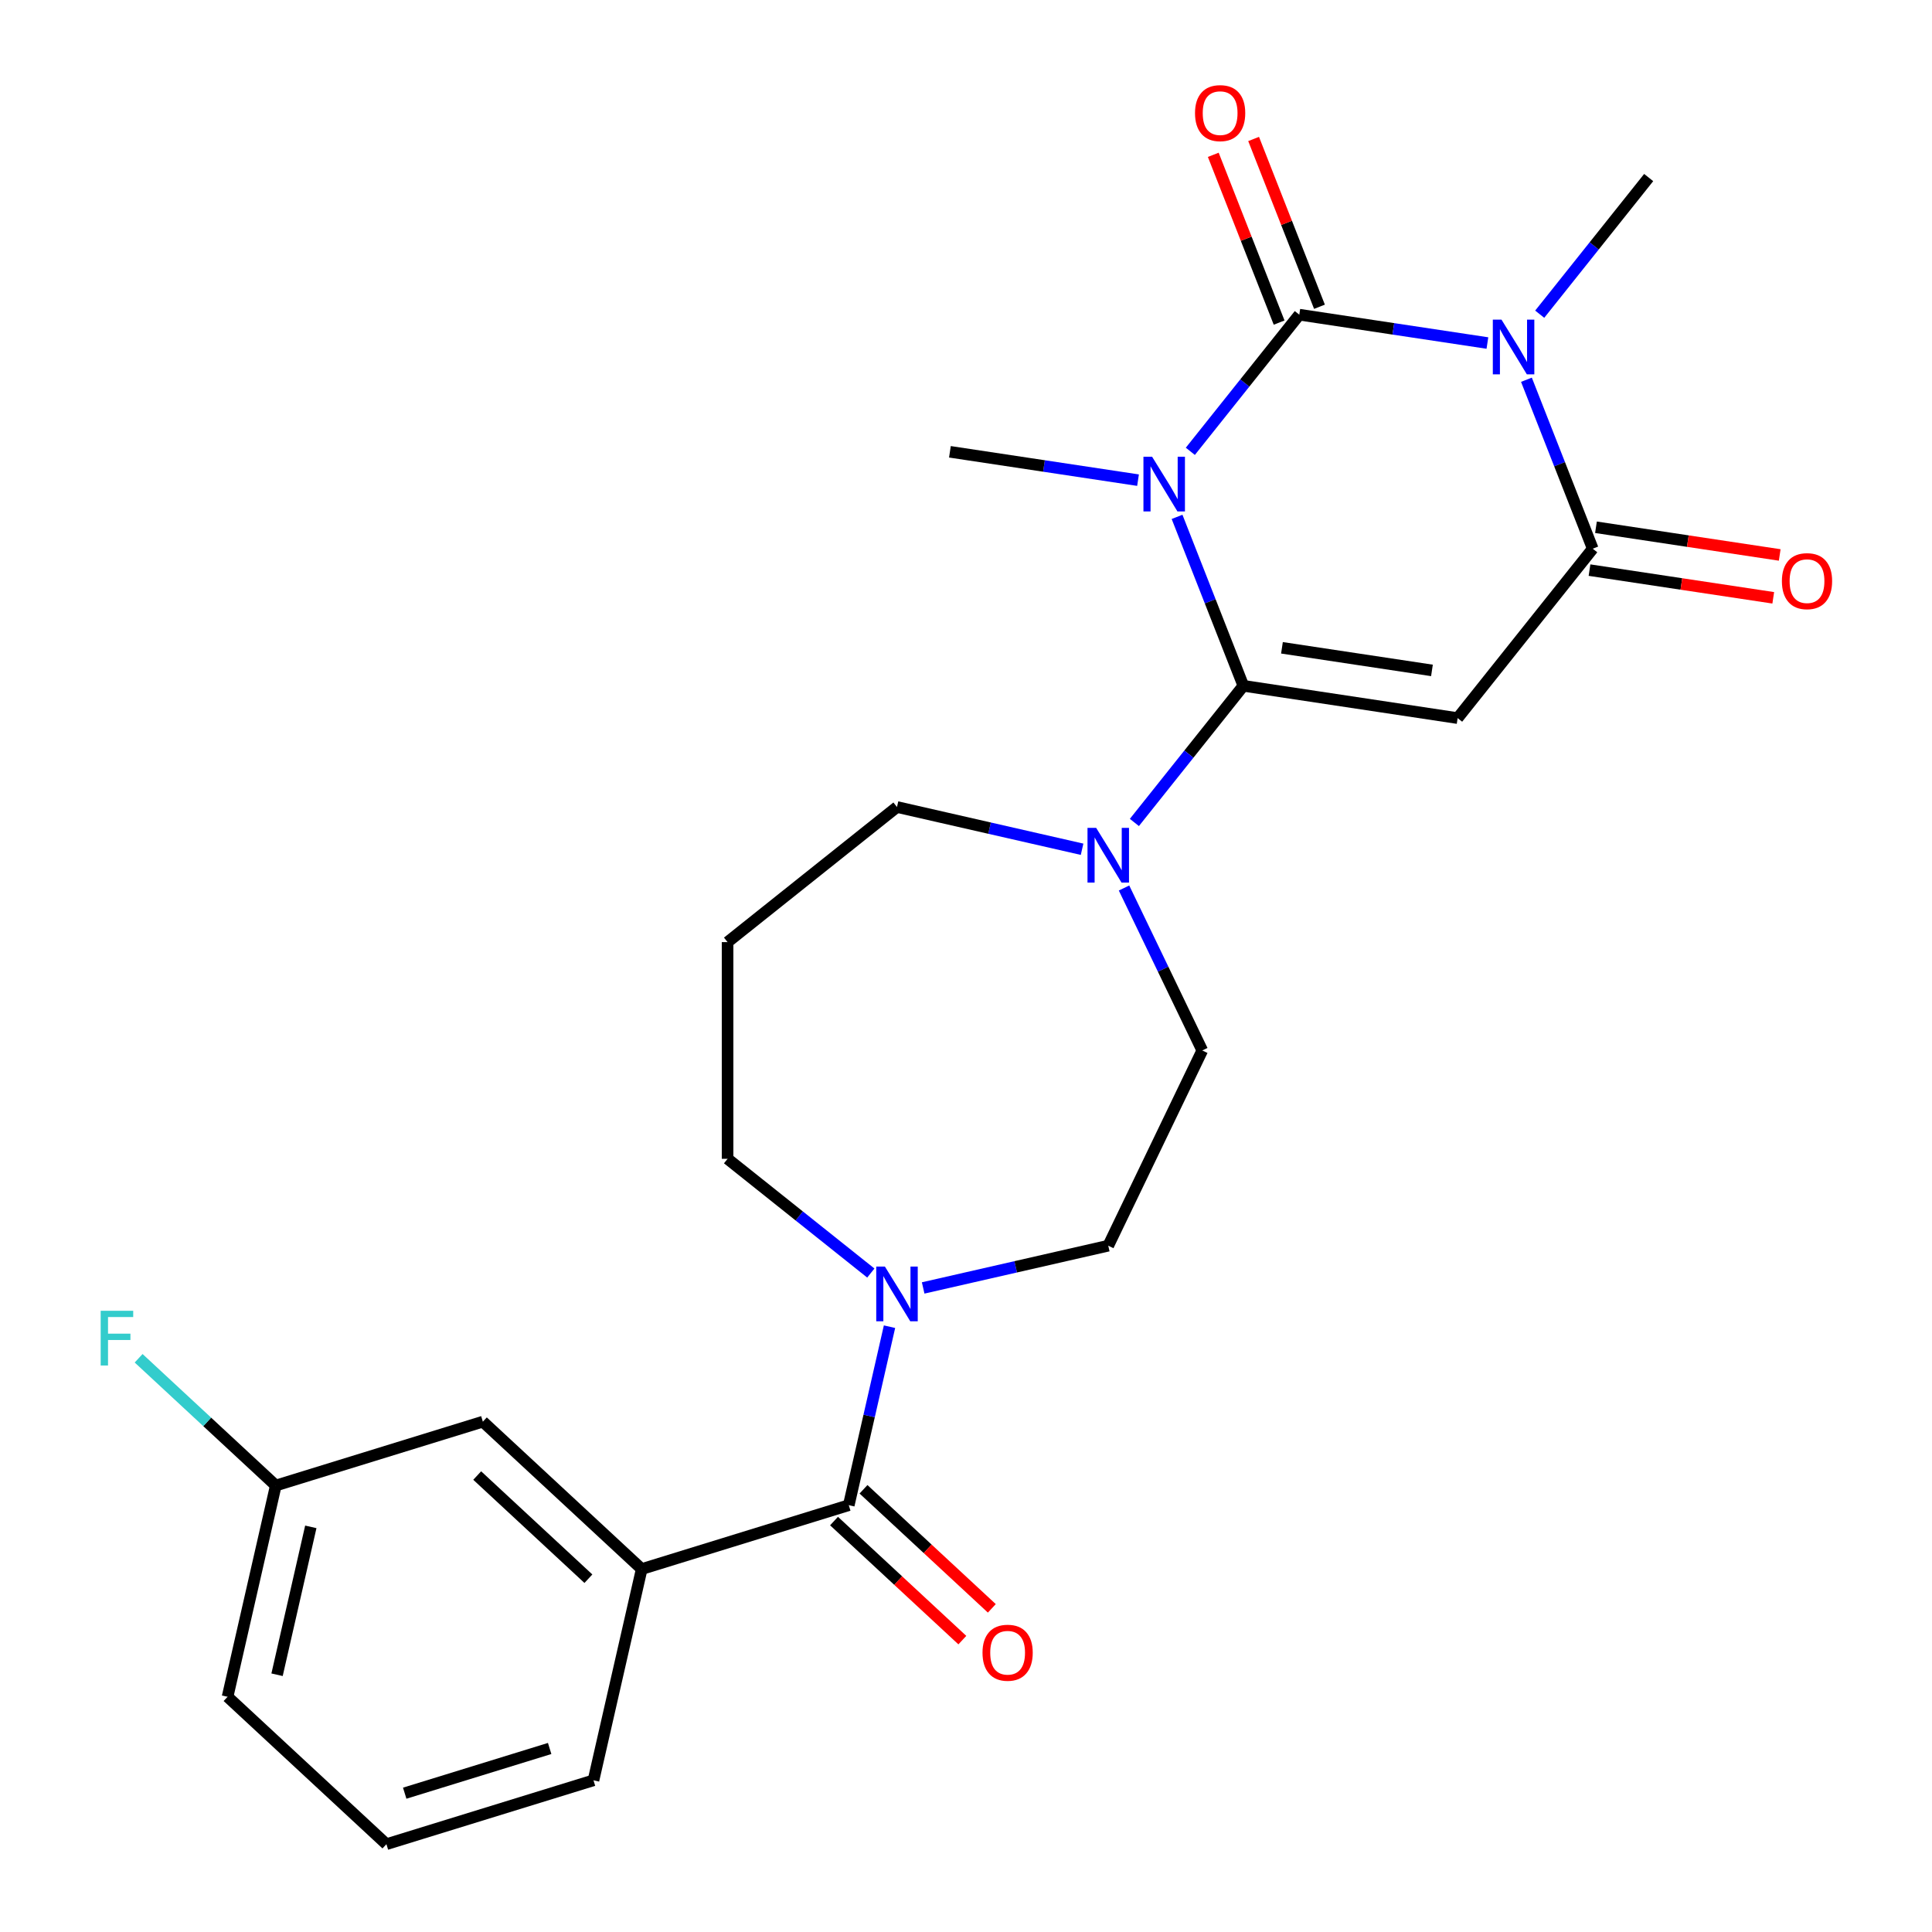 <?xml version='1.0' encoding='iso-8859-1'?>
<svg version='1.1' baseProfile='full'
              xmlns='http://www.w3.org/2000/svg'
                      xmlns:rdkit='http://www.rdkit.org/xml'
                      xmlns:xlink='http://www.w3.org/1999/xlink'
                  xml:space='preserve'
width='1000px' height='1000px' viewBox='0 0 1000 1000'>
<!-- END OF HEADER -->
<rect style='opacity:1.0;fill:#FFFFFF;stroke:none' width='1000' height='1000' x='0' y='0'> </rect>
<path class='bond-0' d='M 616.112,233.604 L 644.314,198.24' style='fill:none;fill-rule:evenodd;stroke:#0000FF;stroke-width:6px;stroke-linecap:butt;stroke-linejoin:miter;stroke-opacity:1' />
<path class='bond-0' d='M 644.314,198.24 L 672.515,162.877' style='fill:none;fill-rule:evenodd;stroke:#000000;stroke-width:6px;stroke-linecap:butt;stroke-linejoin:miter;stroke-opacity:1' />
<path class='bond-1' d='M 609.242,267.532 L 626.401,311.253' style='fill:none;fill-rule:evenodd;stroke:#0000FF;stroke-width:6px;stroke-linecap:butt;stroke-linejoin:miter;stroke-opacity:1' />
<path class='bond-1' d='M 626.401,311.253 L 643.561,354.975' style='fill:none;fill-rule:evenodd;stroke:#000000;stroke-width:6px;stroke-linecap:butt;stroke-linejoin:miter;stroke-opacity:1' />
<path class='bond-15' d='M 589.04,248.526 L 540.358,241.189' style='fill:none;fill-rule:evenodd;stroke:#0000FF;stroke-width:6px;stroke-linecap:butt;stroke-linejoin:miter;stroke-opacity:1' />
<path class='bond-15' d='M 540.358,241.189 L 491.676,233.851' style='fill:none;fill-rule:evenodd;stroke:#000000;stroke-width:6px;stroke-linecap:butt;stroke-linejoin:miter;stroke-opacity:1' />
<path class='bond-2' d='M 672.515,162.877 L 721.197,170.215' style='fill:none;fill-rule:evenodd;stroke:#000000;stroke-width:6px;stroke-linecap:butt;stroke-linejoin:miter;stroke-opacity:1' />
<path class='bond-2' d='M 721.197,170.215 L 769.879,177.552' style='fill:none;fill-rule:evenodd;stroke:#0000FF;stroke-width:6px;stroke-linecap:butt;stroke-linejoin:miter;stroke-opacity:1' />
<path class='bond-9' d='M 682.956,158.78 L 665.914,115.358' style='fill:none;fill-rule:evenodd;stroke:#000000;stroke-width:6px;stroke-linecap:butt;stroke-linejoin:miter;stroke-opacity:1' />
<path class='bond-9' d='M 665.914,115.358 L 648.872,71.936' style='fill:none;fill-rule:evenodd;stroke:#FF0000;stroke-width:6px;stroke-linecap:butt;stroke-linejoin:miter;stroke-opacity:1' />
<path class='bond-9' d='M 662.074,166.975 L 645.032,123.553' style='fill:none;fill-rule:evenodd;stroke:#000000;stroke-width:6px;stroke-linecap:butt;stroke-linejoin:miter;stroke-opacity:1' />
<path class='bond-9' d='M 645.032,123.553 L 627.991,80.132' style='fill:none;fill-rule:evenodd;stroke:#FF0000;stroke-width:6px;stroke-linecap:butt;stroke-linejoin:miter;stroke-opacity:1' />
<path class='bond-3' d='M 643.561,354.975 L 754.468,371.691' style='fill:none;fill-rule:evenodd;stroke:#000000;stroke-width:6px;stroke-linecap:butt;stroke-linejoin:miter;stroke-opacity:1' />
<path class='bond-3' d='M 663.54,335.301 L 741.176,347.002' style='fill:none;fill-rule:evenodd;stroke:#000000;stroke-width:6px;stroke-linecap:butt;stroke-linejoin:miter;stroke-opacity:1' />
<path class='bond-5' d='M 643.561,354.975 L 615.36,390.338' style='fill:none;fill-rule:evenodd;stroke:#000000;stroke-width:6px;stroke-linecap:butt;stroke-linejoin:miter;stroke-opacity:1' />
<path class='bond-5' d='M 615.36,390.338 L 587.158,425.701' style='fill:none;fill-rule:evenodd;stroke:#0000FF;stroke-width:6px;stroke-linecap:butt;stroke-linejoin:miter;stroke-opacity:1' />
<path class='bond-16' d='M 796.951,162.63 L 825.152,127.267' style='fill:none;fill-rule:evenodd;stroke:#0000FF;stroke-width:6px;stroke-linecap:butt;stroke-linejoin:miter;stroke-opacity:1' />
<path class='bond-16' d='M 825.152,127.267 L 853.353,91.903' style='fill:none;fill-rule:evenodd;stroke:#000000;stroke-width:6px;stroke-linecap:butt;stroke-linejoin:miter;stroke-opacity:1' />
<path class='bond-25' d='M 790.08,196.558 L 807.24,240.279' style='fill:none;fill-rule:evenodd;stroke:#0000FF;stroke-width:6px;stroke-linecap:butt;stroke-linejoin:miter;stroke-opacity:1' />
<path class='bond-25' d='M 807.24,240.279 L 824.399,284.001' style='fill:none;fill-rule:evenodd;stroke:#000000;stroke-width:6px;stroke-linecap:butt;stroke-linejoin:miter;stroke-opacity:1' />
<path class='bond-4' d='M 754.468,371.691 L 824.399,284.001' style='fill:none;fill-rule:evenodd;stroke:#000000;stroke-width:6px;stroke-linecap:butt;stroke-linejoin:miter;stroke-opacity:1' />
<path class='bond-10' d='M 822.728,295.092 L 870.279,302.259' style='fill:none;fill-rule:evenodd;stroke:#000000;stroke-width:6px;stroke-linecap:butt;stroke-linejoin:miter;stroke-opacity:1' />
<path class='bond-10' d='M 870.279,302.259 L 917.831,309.426' style='fill:none;fill-rule:evenodd;stroke:#FF0000;stroke-width:6px;stroke-linecap:butt;stroke-linejoin:miter;stroke-opacity:1' />
<path class='bond-10' d='M 826.071,272.91 L 873.623,280.077' style='fill:none;fill-rule:evenodd;stroke:#000000;stroke-width:6px;stroke-linecap:butt;stroke-linejoin:miter;stroke-opacity:1' />
<path class='bond-10' d='M 873.623,280.077 L 921.175,287.245' style='fill:none;fill-rule:evenodd;stroke:#FF0000;stroke-width:6px;stroke-linecap:butt;stroke-linejoin:miter;stroke-opacity:1' />
<path class='bond-11' d='M 581.799,459.629 L 602.047,501.674' style='fill:none;fill-rule:evenodd;stroke:#0000FF;stroke-width:6px;stroke-linecap:butt;stroke-linejoin:miter;stroke-opacity:1' />
<path class='bond-11' d='M 602.047,501.674 L 622.295,543.718' style='fill:none;fill-rule:evenodd;stroke:#000000;stroke-width:6px;stroke-linecap:butt;stroke-linejoin:miter;stroke-opacity:1' />
<path class='bond-19' d='M 560.086,439.574 L 512.184,428.641' style='fill:none;fill-rule:evenodd;stroke:#0000FF;stroke-width:6px;stroke-linecap:butt;stroke-linejoin:miter;stroke-opacity:1' />
<path class='bond-19' d='M 512.184,428.641 L 464.282,417.707' style='fill:none;fill-rule:evenodd;stroke:#000000;stroke-width:6px;stroke-linecap:butt;stroke-linejoin:miter;stroke-opacity:1' />
<path class='bond-6' d='M 439.324,779.078 L 449.867,732.885' style='fill:none;fill-rule:evenodd;stroke:#000000;stroke-width:6px;stroke-linecap:butt;stroke-linejoin:miter;stroke-opacity:1' />
<path class='bond-6' d='M 449.867,732.885 L 460.41,686.693' style='fill:none;fill-rule:evenodd;stroke:#0000FF;stroke-width:6px;stroke-linecap:butt;stroke-linejoin:miter;stroke-opacity:1' />
<path class='bond-8' d='M 439.324,779.078 L 332.146,812.137' style='fill:none;fill-rule:evenodd;stroke:#000000;stroke-width:6px;stroke-linecap:butt;stroke-linejoin:miter;stroke-opacity:1' />
<path class='bond-13' d='M 431.695,787.299 L 464.903,818.112' style='fill:none;fill-rule:evenodd;stroke:#000000;stroke-width:6px;stroke-linecap:butt;stroke-linejoin:miter;stroke-opacity:1' />
<path class='bond-13' d='M 464.903,818.112 L 498.11,848.924' style='fill:none;fill-rule:evenodd;stroke:#FF0000;stroke-width:6px;stroke-linecap:butt;stroke-linejoin:miter;stroke-opacity:1' />
<path class='bond-13' d='M 446.953,770.856 L 480.16,801.668' style='fill:none;fill-rule:evenodd;stroke:#000000;stroke-width:6px;stroke-linecap:butt;stroke-linejoin:miter;stroke-opacity:1' />
<path class='bond-13' d='M 480.16,801.668 L 513.368,832.48' style='fill:none;fill-rule:evenodd;stroke:#FF0000;stroke-width:6px;stroke-linecap:butt;stroke-linejoin:miter;stroke-opacity:1' />
<path class='bond-7' d='M 477.826,666.638 L 525.728,655.705' style='fill:none;fill-rule:evenodd;stroke:#0000FF;stroke-width:6px;stroke-linecap:butt;stroke-linejoin:miter;stroke-opacity:1' />
<path class='bond-7' d='M 525.728,655.705 L 573.63,644.771' style='fill:none;fill-rule:evenodd;stroke:#000000;stroke-width:6px;stroke-linecap:butt;stroke-linejoin:miter;stroke-opacity:1' />
<path class='bond-26' d='M 450.738,658.928 L 413.665,629.363' style='fill:none;fill-rule:evenodd;stroke:#0000FF;stroke-width:6px;stroke-linecap:butt;stroke-linejoin:miter;stroke-opacity:1' />
<path class='bond-26' d='M 413.665,629.363 L 376.591,599.798' style='fill:none;fill-rule:evenodd;stroke:#000000;stroke-width:6px;stroke-linecap:butt;stroke-linejoin:miter;stroke-opacity:1' />
<path class='bond-14' d='M 332.146,812.137 L 249.927,735.849' style='fill:none;fill-rule:evenodd;stroke:#000000;stroke-width:6px;stroke-linecap:butt;stroke-linejoin:miter;stroke-opacity:1' />
<path class='bond-14' d='M 304.556,817.138 L 247.002,763.736' style='fill:none;fill-rule:evenodd;stroke:#000000;stroke-width:6px;stroke-linecap:butt;stroke-linejoin:miter;stroke-opacity:1' />
<path class='bond-22' d='M 332.146,812.137 L 307.188,921.486' style='fill:none;fill-rule:evenodd;stroke:#000000;stroke-width:6px;stroke-linecap:butt;stroke-linejoin:miter;stroke-opacity:1' />
<path class='bond-12' d='M 622.295,543.718 L 573.63,644.771' style='fill:none;fill-rule:evenodd;stroke:#000000;stroke-width:6px;stroke-linecap:butt;stroke-linejoin:miter;stroke-opacity:1' />
<path class='bond-18' d='M 249.927,735.849 L 142.75,768.909' style='fill:none;fill-rule:evenodd;stroke:#000000;stroke-width:6px;stroke-linecap:butt;stroke-linejoin:miter;stroke-opacity:1' />
<path class='bond-17' d='M 376.591,487.638 L 464.282,417.707' style='fill:none;fill-rule:evenodd;stroke:#000000;stroke-width:6px;stroke-linecap:butt;stroke-linejoin:miter;stroke-opacity:1' />
<path class='bond-20' d='M 376.591,487.638 L 376.591,599.798' style='fill:none;fill-rule:evenodd;stroke:#000000;stroke-width:6px;stroke-linecap:butt;stroke-linejoin:miter;stroke-opacity:1' />
<path class='bond-21' d='M 142.75,768.909 L 107.252,735.972' style='fill:none;fill-rule:evenodd;stroke:#000000;stroke-width:6px;stroke-linecap:butt;stroke-linejoin:miter;stroke-opacity:1' />
<path class='bond-21' d='M 107.252,735.972 L 71.754,703.035' style='fill:none;fill-rule:evenodd;stroke:#33CCCC;stroke-width:6px;stroke-linecap:butt;stroke-linejoin:miter;stroke-opacity:1' />
<path class='bond-27' d='M 142.75,768.909 L 117.792,878.257' style='fill:none;fill-rule:evenodd;stroke:#000000;stroke-width:6px;stroke-linecap:butt;stroke-linejoin:miter;stroke-opacity:1' />
<path class='bond-27' d='M 160.876,790.303 L 143.405,866.846' style='fill:none;fill-rule:evenodd;stroke:#000000;stroke-width:6px;stroke-linecap:butt;stroke-linejoin:miter;stroke-opacity:1' />
<path class='bond-23' d='M 307.188,921.486 L 200.011,954.545' style='fill:none;fill-rule:evenodd;stroke:#000000;stroke-width:6px;stroke-linecap:butt;stroke-linejoin:miter;stroke-opacity:1' />
<path class='bond-23' d='M 284.5,905.009 L 209.476,928.151' style='fill:none;fill-rule:evenodd;stroke:#000000;stroke-width:6px;stroke-linecap:butt;stroke-linejoin:miter;stroke-opacity:1' />
<path class='bond-24' d='M 200.011,954.545 L 117.792,878.257' style='fill:none;fill-rule:evenodd;stroke:#000000;stroke-width:6px;stroke-linecap:butt;stroke-linejoin:miter;stroke-opacity:1' />
<path  class='atom-0' d='M 596.324 236.408
L 605.604 251.408
Q 606.524 252.888, 608.004 255.568
Q 609.484 258.248, 609.564 258.408
L 609.564 236.408
L 613.324 236.408
L 613.324 264.728
L 609.444 264.728
L 599.484 248.328
Q 598.324 246.408, 597.084 244.208
Q 595.884 242.008, 595.524 241.328
L 595.524 264.728
L 591.844 264.728
L 591.844 236.408
L 596.324 236.408
' fill='#0000FF'/>
<path  class='atom-3' d='M 777.163 165.434
L 786.443 180.434
Q 787.363 181.914, 788.843 184.594
Q 790.323 187.274, 790.403 187.434
L 790.403 165.434
L 794.163 165.434
L 794.163 193.754
L 790.283 193.754
L 780.323 177.354
Q 779.163 175.434, 777.923 173.234
Q 776.723 171.034, 776.363 170.354
L 776.363 193.754
L 772.683 193.754
L 772.683 165.434
L 777.163 165.434
' fill='#0000FF'/>
<path  class='atom-6' d='M 567.37 428.505
L 576.65 443.505
Q 577.57 444.985, 579.05 447.665
Q 580.53 450.345, 580.61 450.505
L 580.61 428.505
L 584.37 428.505
L 584.37 456.825
L 580.49 456.825
L 570.53 440.425
Q 569.37 438.505, 568.13 436.305
Q 566.93 434.105, 566.57 433.425
L 566.57 456.825
L 562.89 456.825
L 562.89 428.505
L 567.37 428.505
' fill='#0000FF'/>
<path  class='atom-8' d='M 458.022 655.569
L 467.302 670.569
Q 468.222 672.049, 469.702 674.729
Q 471.182 677.409, 471.262 677.569
L 471.262 655.569
L 475.022 655.569
L 475.022 683.889
L 471.142 683.889
L 461.182 667.489
Q 460.022 665.569, 458.782 663.369
Q 457.582 661.169, 457.222 660.489
L 457.222 683.889
L 453.542 683.889
L 453.542 655.569
L 458.022 655.569
' fill='#0000FF'/>
<path  class='atom-10' d='M 618.538 58.55
Q 618.538 51.75, 621.898 47.95
Q 625.258 44.15, 631.538 44.15
Q 637.818 44.15, 641.178 47.95
Q 644.538 51.75, 644.538 58.55
Q 644.538 65.43, 641.138 69.35
Q 637.738 73.23, 631.538 73.23
Q 625.298 73.23, 621.898 69.35
Q 618.538 65.47, 618.538 58.55
M 631.538 70.03
Q 635.858 70.03, 638.178 67.15
Q 640.538 64.23, 640.538 58.55
Q 640.538 52.99, 638.178 50.19
Q 635.858 47.35, 631.538 47.35
Q 627.218 47.35, 624.858 50.15
Q 622.538 52.95, 622.538 58.55
Q 622.538 64.27, 624.858 67.15
Q 627.218 70.03, 631.538 70.03
' fill='#FF0000'/>
<path  class='atom-11' d='M 922.307 300.798
Q 922.307 293.998, 925.667 290.198
Q 929.027 286.398, 935.307 286.398
Q 941.587 286.398, 944.947 290.198
Q 948.307 293.998, 948.307 300.798
Q 948.307 307.678, 944.907 311.598
Q 941.507 315.478, 935.307 315.478
Q 929.067 315.478, 925.667 311.598
Q 922.307 307.718, 922.307 300.798
M 935.307 312.278
Q 939.627 312.278, 941.947 309.398
Q 944.307 306.478, 944.307 300.798
Q 944.307 295.238, 941.947 292.438
Q 939.627 289.598, 935.307 289.598
Q 930.987 289.598, 928.627 292.398
Q 926.307 295.198, 926.307 300.798
Q 926.307 306.518, 928.627 309.398
Q 930.987 312.278, 935.307 312.278
' fill='#FF0000'/>
<path  class='atom-14' d='M 508.543 855.446
Q 508.543 848.646, 511.903 844.846
Q 515.263 841.046, 521.543 841.046
Q 527.823 841.046, 531.183 844.846
Q 534.543 848.646, 534.543 855.446
Q 534.543 862.326, 531.143 866.246
Q 527.743 870.126, 521.543 870.126
Q 515.303 870.126, 511.903 866.246
Q 508.543 862.366, 508.543 855.446
M 521.543 866.926
Q 525.863 866.926, 528.183 864.046
Q 530.543 861.126, 530.543 855.446
Q 530.543 849.886, 528.183 847.086
Q 525.863 844.246, 521.543 844.246
Q 517.223 844.246, 514.863 847.046
Q 512.543 849.846, 512.543 855.446
Q 512.543 861.166, 514.863 864.046
Q 517.223 866.926, 521.543 866.926
' fill='#FF0000'/>
<path  class='atom-22' d='M 52.11 678.46
L 68.95 678.46
L 68.95 681.7
L 55.91 681.7
L 55.91 690.3
L 67.51 690.3
L 67.51 693.58
L 55.91 693.58
L 55.91 706.78
L 52.11 706.78
L 52.11 678.46
' fill='#33CCCC'/>
</svg>
